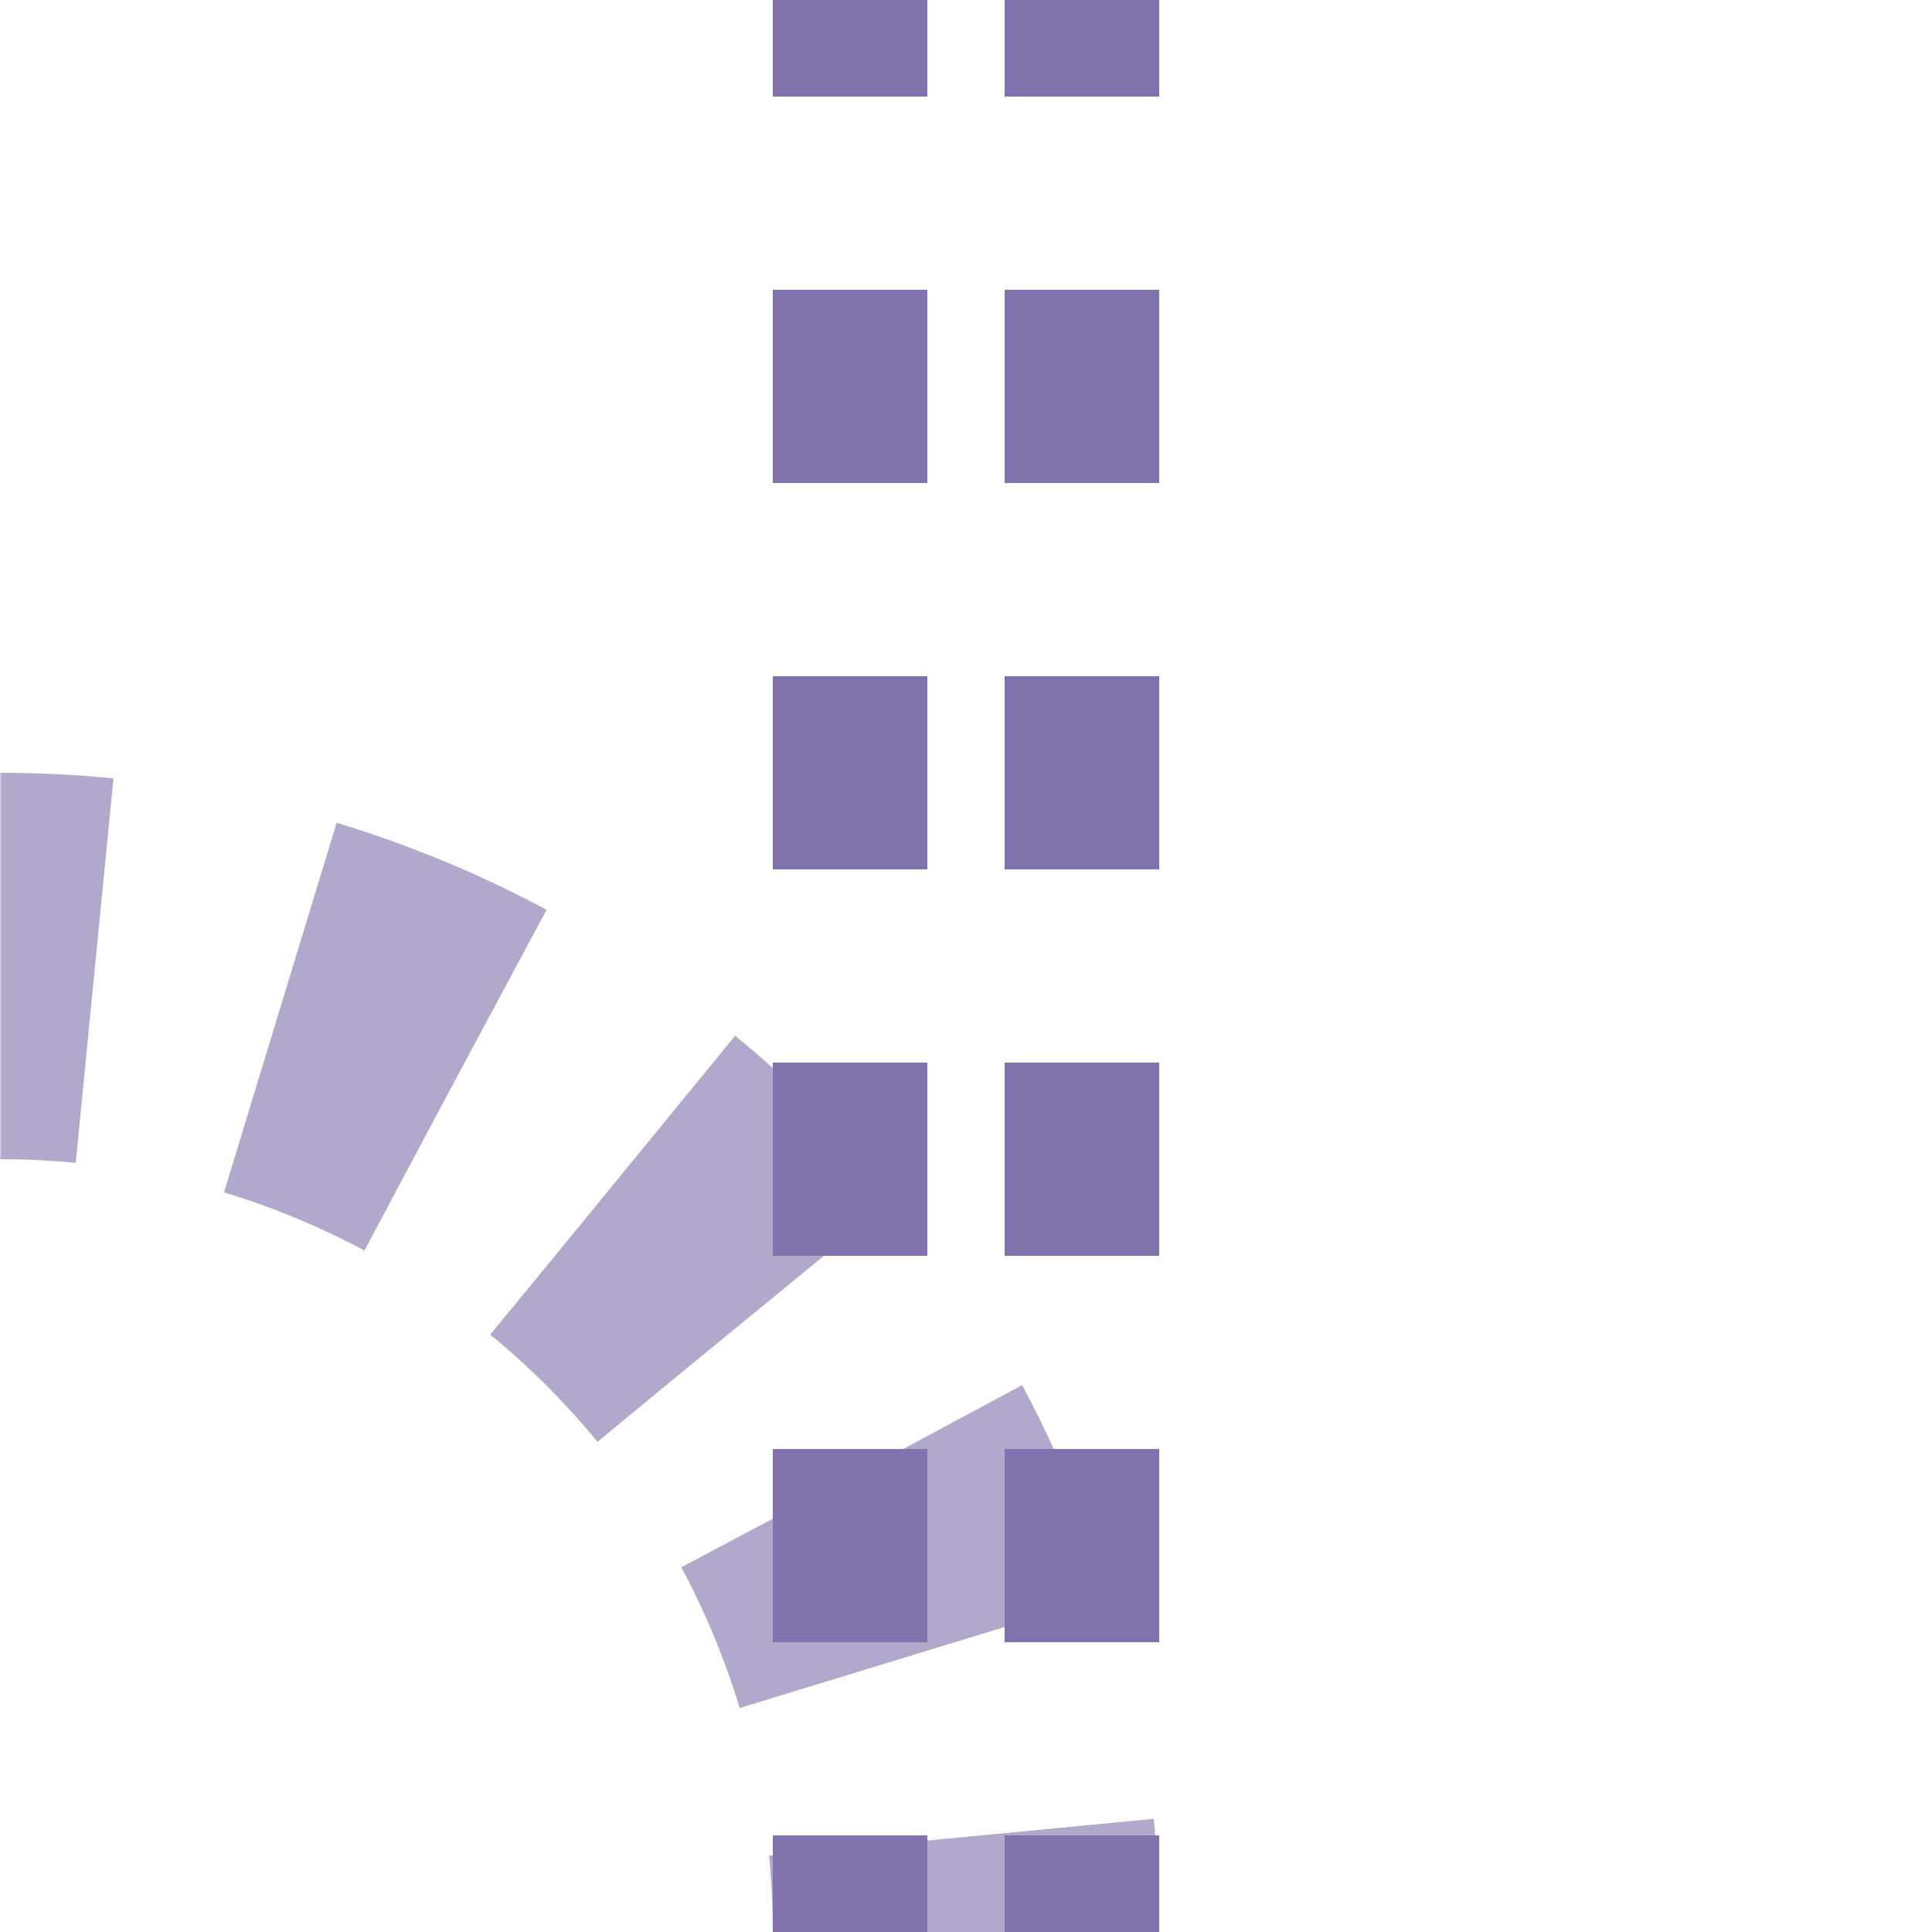 <?xml version="1.0" encoding="UTF-8"?>
<svg xmlns="http://www.w3.org/2000/svg" width="500" height="500">
 <title>etABZg+r purple</title>
 <mask id="1">
  <rect x="-100" y="-100" width="1200" height="1200" fill="#FFF"/>
  <path d="M 250,0 V 500 A 250,250 0 0 0 0,250" stroke="#000" stroke-width="20" fill="none"/>
 </mask>
 <g mask="url(#1)">
  <path stroke="#B1A8CB" d="m 500,0 0,0 M 250,500 A 250,250 0 0 0 0,250" stroke-width="100" stroke-dasharray="49.09" stroke-dashoffset="24.54" fill="none"/>
 </g>
 <path stroke="#8171AC" d="m 220,525 V 0 m 60,525 V 0" stroke-width="40" stroke-dasharray="50"/>
</svg>